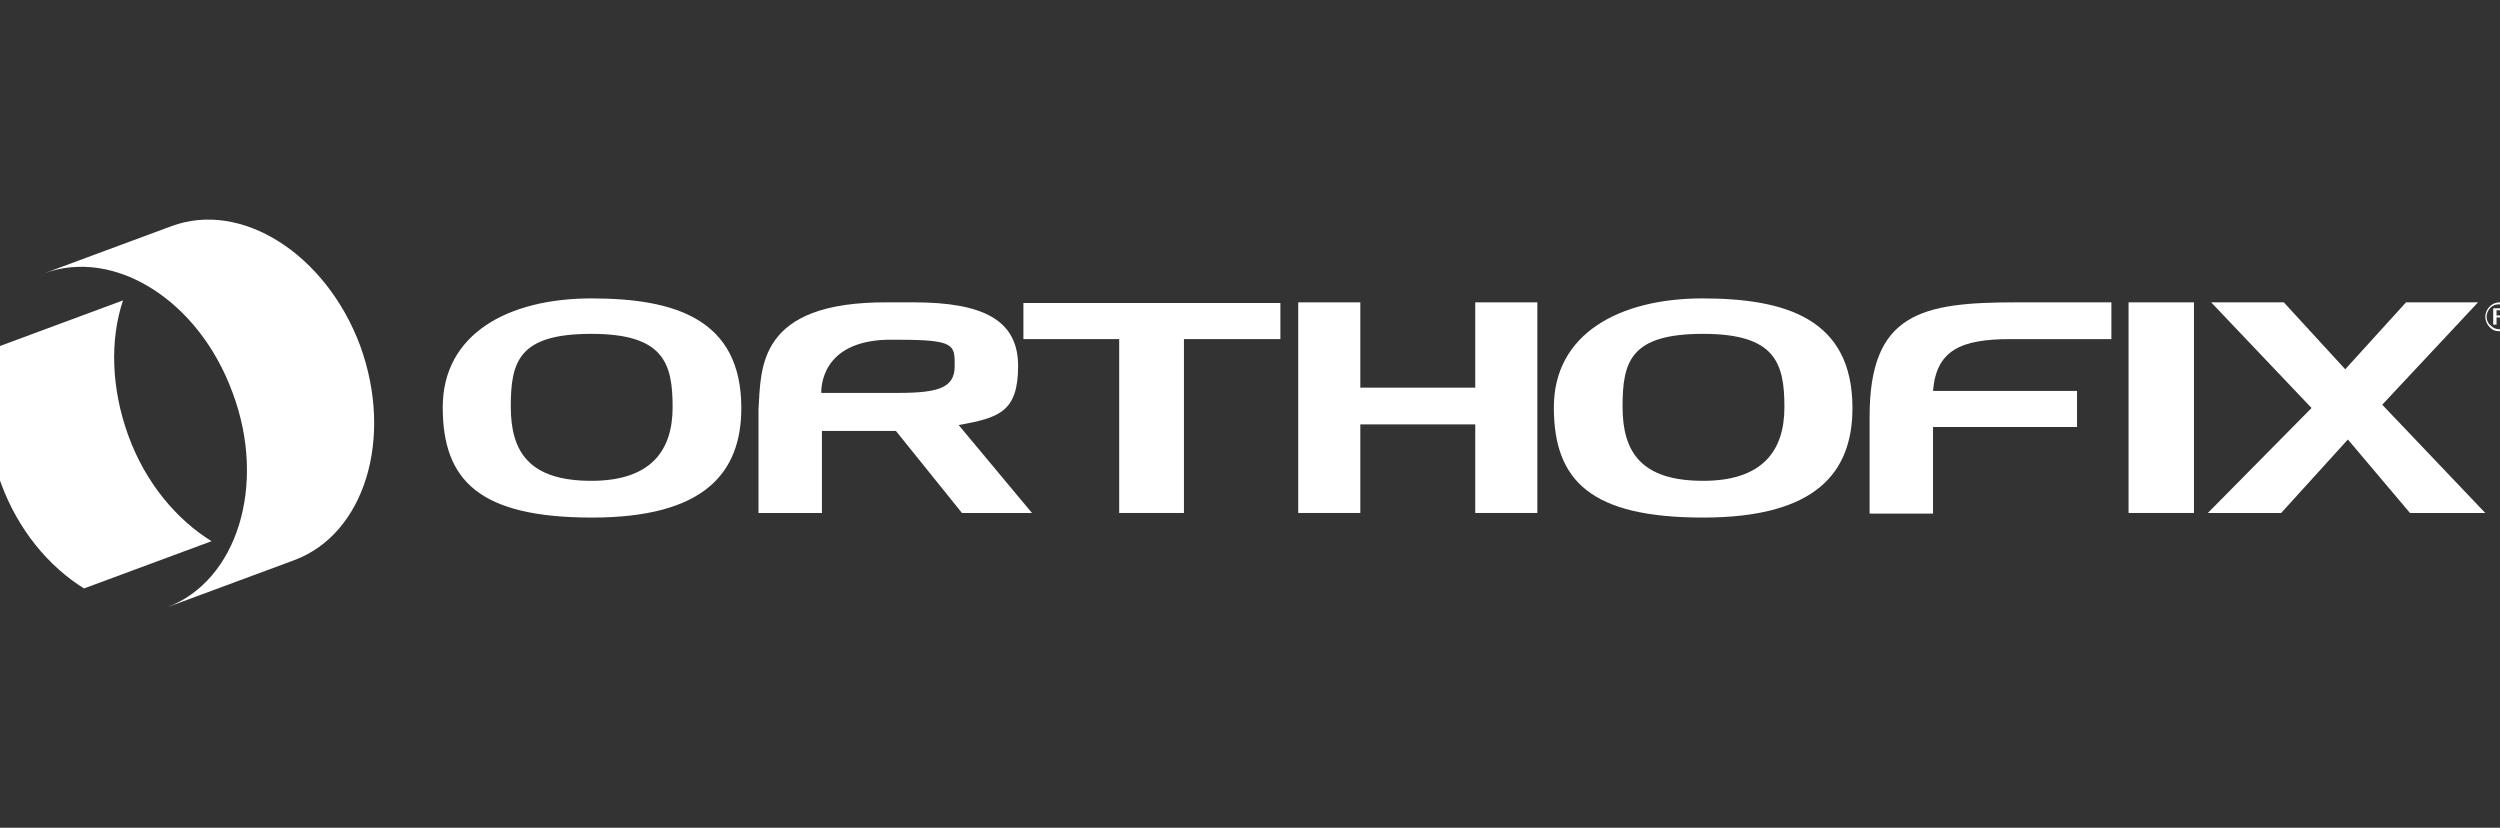 <svg width="148" height="49" viewBox="0 0 148 49" fill="none" xmlns="http://www.w3.org/2000/svg">
<rect x="0" y="0" width="148" height="49" fill="#333333" stroke="none"/>
<g clip-path="url(#clip0_5702_11284)">
<path d="M12.523 32.038C10.45 30.756 8.612 28.581 7.596 25.785C6.579 22.988 6.501 20.114 7.283 17.783L-0.265 20.58C-1.047 22.91 -0.969 25.785 0.048 28.581C1.065 31.378 2.903 33.553 4.975 34.835L12.523 32.038Z" fill="white"/>
<path d="M17.411 33.165C21.596 31.611 23.316 25.94 21.322 20.463C19.288 15.025 14.283 11.84 10.137 13.394L2.59 16.19C6.774 14.637 11.78 17.783 13.774 23.26C15.808 28.698 14.048 34.408 9.864 35.961L17.411 33.165Z" fill="white"/>
<path d="M148.576 18.171C148.732 18.327 148.81 18.56 148.81 18.754C148.81 18.948 148.732 19.181 148.576 19.337C148.419 19.492 148.185 19.609 147.95 19.609C147.716 19.609 147.52 19.531 147.364 19.337C147.207 19.181 147.129 18.948 147.129 18.754C147.129 18.56 147.207 18.327 147.403 18.133C147.559 17.977 147.755 17.899 147.989 17.899C148.224 17.899 148.419 17.977 148.615 18.171M148.498 18.249C148.341 18.094 148.185 18.016 147.95 18.016C147.716 18.016 147.559 18.094 147.442 18.21C147.285 18.366 147.207 18.56 147.207 18.754C147.207 18.948 147.285 19.142 147.442 19.259C147.598 19.414 147.755 19.492 147.95 19.492C148.146 19.492 148.341 19.414 148.498 19.259C148.654 19.142 148.732 18.948 148.732 18.754C148.732 18.56 148.654 18.366 148.537 18.21M148.38 18.521C148.38 18.676 148.302 18.754 148.146 18.793L148.38 19.22H148.185L147.989 18.793H147.794V19.22H147.598V18.249H147.95C148.224 18.249 148.341 18.327 148.341 18.521M147.794 18.366V18.676H147.95C148.107 18.676 148.185 18.637 148.185 18.521C148.185 18.404 148.107 18.366 147.95 18.366H147.794Z" fill="white"/>
<path d="M52.529 17.899H54.093C58.2 17.899 60.272 18.948 60.272 21.667C60.272 24.386 59.138 24.736 56.753 25.163L61.093 30.368H56.948L53.038 25.513H48.658V30.368H44.903V24.231C45.06 21.784 44.825 17.861 52.529 17.899ZM48.618 23.26H52.49H53.194C55.658 23.26 56.518 22.91 56.518 21.667C56.518 20.424 56.557 20.113 53.194 20.113H52.49C48.618 20.23 48.618 22.949 48.618 23.26Z" fill="white"/>
<path d="M43.886 24.153C43.886 27.999 41.696 30.64 35.048 30.64C28.4 30.64 26.21 28.465 26.21 24.114C26.21 19.764 30.081 17.666 35.009 17.666C39.936 17.666 43.886 18.871 43.886 24.153ZM35.009 28.465C38.489 28.465 39.819 26.717 39.819 24.114C39.819 21.512 39.311 19.764 35.009 19.764C30.707 19.764 30.238 21.395 30.238 24.076C30.238 26.756 31.333 28.465 35.009 28.465Z" fill="white"/>
<path d="M66.256 30.368V20.075H60.586V17.938H75.799V20.075H70.089V30.368H66.256Z" fill="white"/>
<path d="M76.855 17.899H80.531V22.949H87.335V17.899H91.011V30.368H87.335V25.124H80.531V30.368H76.855V17.899Z" fill="white"/>
<path d="M109.665 24.153C109.665 27.999 107.475 30.64 100.826 30.64C94.178 30.64 91.988 28.465 91.988 24.114C91.988 19.764 95.86 17.666 100.787 17.666C105.715 17.666 109.665 18.871 109.665 24.153ZM100.826 28.465C104.307 28.465 105.637 26.717 105.637 24.114C105.637 21.512 105.128 19.764 100.826 19.764C96.525 19.764 96.055 21.395 96.055 24.076C96.055 26.756 97.15 28.465 100.826 28.465Z" fill="white"/>
<path d="M110.681 30.368V24.658C110.681 18.521 113.77 17.899 119.362 17.899H124.994V20.075H119.01C116.077 20.075 114.63 20.735 114.435 23.143H122.96V25.28H114.435V30.407H110.681V30.368Z" fill="white"/>
<path d="M129.882 17.899H126.011V30.368H129.882V17.899Z" fill="white"/>
<path d="M130.704 30.368L136.844 24.153L130.9 17.899H135.201L138.838 21.861L142.436 17.899H146.699L141.028 23.959L147.129 30.368H142.671L138.995 26.018L135.045 30.368H130.704Z" fill="white"/>
</g>
<defs>
<clipPath id="clip0_5702_11284">
<rect width="148" height="49" fill="white"/>
</clipPath>
</defs>
</svg>
